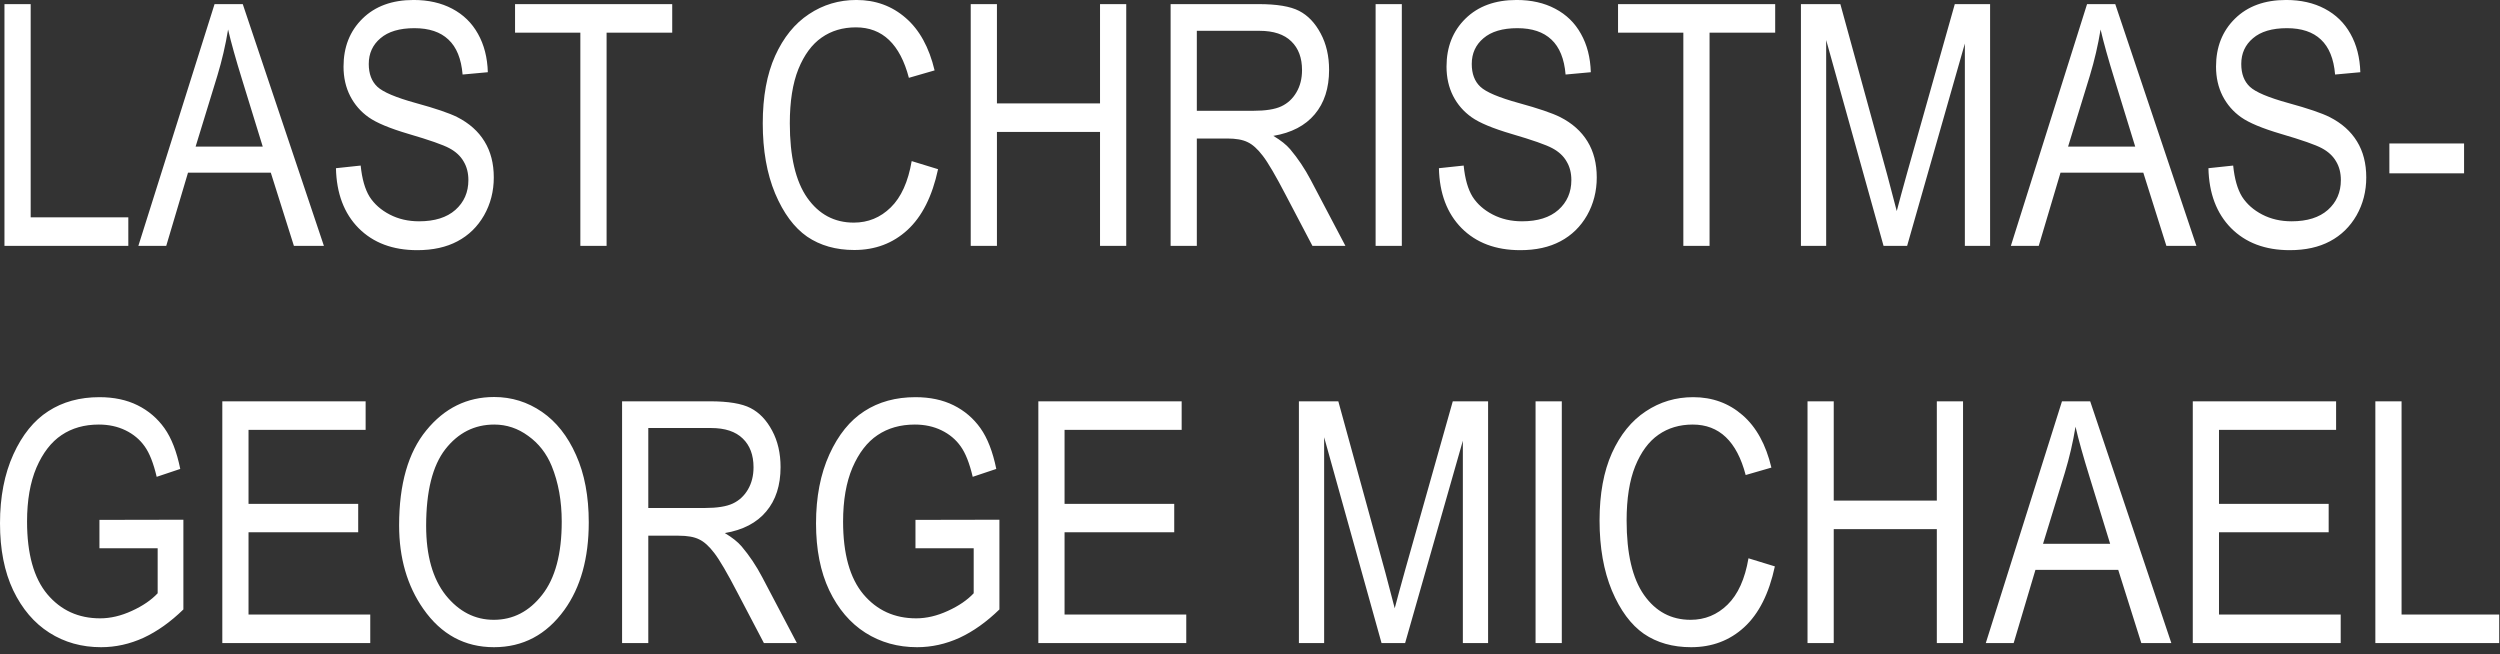 <?xml version="1.0" encoding="UTF-8"?> <svg xmlns="http://www.w3.org/2000/svg" width="107" height="28" viewBox="0 0 107 28" fill="none"><rect x="0" y="0" width="107" height="28" fill="#333333" stroke="none"/><path d="M0.191 10.523L0.191 0.176H1.313L1.313 9.302H5.492V10.523H0.191ZM5.922 10.523L9.183 0.176H10.39L13.863 10.523H12.579L11.59 7.389L8.047 7.389L7.115 10.523H5.922ZM8.372 6.274L11.245 6.274L10.362 3.408C10.089 2.528 9.889 1.813 9.762 1.263C9.654 1.926 9.501 2.585 9.303 3.239L8.372 6.274ZM14.379 7.199L15.437 7.086C15.494 7.655 15.621 8.1 15.818 8.42C16.021 8.735 16.308 8.989 16.68 9.182C17.051 9.375 17.47 9.472 17.936 9.472C18.604 9.472 19.122 9.309 19.489 8.985C19.861 8.655 20.047 8.229 20.047 7.707C20.047 7.401 19.978 7.135 19.842 6.909C19.71 6.679 19.508 6.491 19.235 6.345C18.966 6.199 18.383 5.994 17.484 5.731C16.684 5.495 16.115 5.258 15.776 5.018C15.437 4.778 15.174 4.474 14.986 4.107C14.797 3.735 14.703 3.317 14.703 2.851C14.703 2.013 14.974 1.328 15.515 0.797C16.056 0.265 16.785 -0.001 17.703 -0.001C18.334 -0.001 18.884 0.124 19.355 0.373C19.83 0.623 20.197 0.98 20.456 1.446C20.719 1.912 20.861 2.46 20.879 3.091L19.799 3.19C19.743 2.517 19.541 2.018 19.192 1.693C18.849 1.368 18.364 1.206 17.738 1.206C17.103 1.206 16.618 1.35 16.284 1.637C15.95 1.919 15.783 2.286 15.783 2.738C15.783 3.157 15.905 3.481 16.15 3.712C16.395 3.943 16.945 4.175 17.802 4.411C18.64 4.641 19.228 4.841 19.567 5.011C20.084 5.274 20.475 5.622 20.738 6.055C21.002 6.484 21.134 6.997 21.134 7.594C21.134 8.187 20.995 8.728 20.717 9.218C20.439 9.702 20.061 10.072 19.581 10.326C19.105 10.58 18.531 10.707 17.858 10.707C16.809 10.707 15.971 10.392 15.345 9.761C14.724 9.131 14.402 8.276 14.379 7.199ZM24.839 10.523V1.397H22.044V0.176L28.771 0.176V1.397L25.962 1.397V10.523H24.839ZM39.02 6.895L40.149 7.241C39.9 8.404 39.462 9.272 38.836 9.846C38.215 10.415 37.458 10.7 36.563 10.7C35.778 10.7 35.105 10.509 34.545 10.128C33.989 9.742 33.533 9.126 33.175 8.279C32.822 7.432 32.646 6.432 32.646 5.279C32.646 4.14 32.822 3.178 33.175 2.392C33.533 1.601 34.015 1.006 34.622 0.606C35.229 0.201 35.907 -0.001 36.655 -0.001C37.474 -0.001 38.178 0.256 38.766 0.769C39.354 1.277 39.766 2.025 40.001 3.013L38.9 3.331C38.523 1.891 37.768 1.171 36.634 1.171C36.069 1.171 35.58 1.317 35.166 1.608C34.752 1.896 34.42 2.345 34.171 2.957C33.926 3.568 33.804 4.343 33.804 5.279C33.804 6.695 34.053 7.759 34.552 8.469C35.051 9.175 35.714 9.528 36.542 9.528C37.154 9.528 37.681 9.312 38.123 8.879C38.571 8.441 38.869 7.78 39.02 6.895ZM41.547 10.523V0.176L42.669 0.176V4.425H47.081V0.176L48.203 0.176V10.523H47.081V5.646H42.669V10.523H41.547ZM50.102 10.523V0.176L53.864 0.176C54.65 0.176 55.229 0.272 55.6 0.465C55.977 0.658 56.285 0.98 56.525 1.432C56.765 1.879 56.885 2.399 56.885 2.992C56.885 3.773 56.68 4.406 56.271 4.891C55.866 5.375 55.276 5.684 54.499 5.815C54.815 6.004 55.055 6.194 55.219 6.387C55.553 6.782 55.847 7.222 56.102 7.707L57.584 10.523L56.172 10.523L55.043 8.371C54.605 7.528 54.273 6.961 54.048 6.669C53.826 6.378 53.61 6.182 53.398 6.084C53.191 5.98 52.899 5.928 52.523 5.928H51.224V10.523H50.102ZM51.224 4.742H53.638C54.165 4.742 54.565 4.679 54.838 4.552C55.111 4.425 55.328 4.225 55.487 3.952C55.648 3.679 55.727 3.361 55.727 2.999C55.727 2.477 55.575 2.067 55.269 1.771C54.963 1.47 54.509 1.319 53.906 1.319H51.224V4.742ZM58.876 10.523V0.176L59.998 0.176V10.523H58.876ZM61.586 7.199L62.645 7.086C62.701 7.655 62.828 8.1 63.026 8.42C63.228 8.735 63.515 8.989 63.887 9.182C64.259 9.375 64.678 9.472 65.144 9.472C65.812 9.472 66.329 9.309 66.697 8.985C67.068 8.655 67.254 8.229 67.254 7.707C67.254 7.401 67.186 7.135 67.049 6.909C66.918 6.679 66.715 6.491 66.442 6.345C66.174 6.199 65.591 5.994 64.692 5.731C63.892 5.495 63.322 5.258 62.984 5.018C62.645 4.778 62.381 4.474 62.193 4.107C62.005 3.735 61.911 3.317 61.911 2.851C61.911 2.013 62.181 1.328 62.722 0.797C63.264 0.265 63.993 -0.001 64.911 -0.001C65.541 -0.001 66.092 0.124 66.562 0.373C67.038 0.623 67.405 0.98 67.663 1.446C67.927 1.912 68.068 2.46 68.087 3.091L67.007 3.19C66.951 2.517 66.748 2.018 66.4 1.693C66.056 1.368 65.572 1.206 64.946 1.206C64.311 1.206 63.826 1.35 63.492 1.637C63.158 1.919 62.991 2.286 62.991 2.738C62.991 3.157 63.113 3.481 63.358 3.712C63.602 3.943 64.153 4.175 65.01 4.411C65.847 4.641 66.435 4.841 66.774 5.011C67.292 5.274 67.682 5.622 67.946 6.055C68.209 6.484 68.341 6.997 68.341 7.594C68.341 8.187 68.202 8.728 67.925 9.218C67.647 9.702 67.268 10.072 66.788 10.326C66.313 10.58 65.739 10.707 65.066 10.707C64.017 10.707 63.179 10.392 62.553 9.761C61.932 9.131 61.61 8.276 61.586 7.199ZM72.047 10.523V1.397H69.252V0.176L75.978 0.176V1.397L73.169 1.397V10.523H72.047ZM77.08 10.523V0.176H78.767L80.778 7.502L81.181 9.034C81.279 8.653 81.43 8.1 81.632 7.375L83.665 0.176H85.176V10.523H84.096V1.863L81.625 10.523H80.616L78.16 1.714V10.523H77.08ZM86.065 10.523L89.326 0.176H90.533L94.006 10.523H92.721L91.733 7.389H88.19L87.258 10.523H86.065ZM88.514 6.274H91.387L90.505 3.408C90.232 2.528 90.032 1.813 89.905 1.263C89.797 1.926 89.644 2.585 89.446 3.239L88.514 6.274ZM94.521 7.199L95.58 7.086C95.637 7.655 95.764 8.1 95.961 8.42C96.164 8.735 96.451 8.989 96.822 9.182C97.194 9.375 97.613 9.472 98.079 9.472C98.747 9.472 99.265 9.309 99.632 8.985C100.003 8.655 100.189 8.229 100.189 7.707C100.189 7.401 100.121 7.135 99.985 6.909C99.853 6.679 99.65 6.491 99.378 6.345C99.109 6.199 98.526 5.994 97.627 5.731C96.827 5.495 96.258 5.258 95.919 5.018C95.58 4.778 95.317 4.474 95.128 4.107C94.94 3.735 94.846 3.317 94.846 2.851C94.846 2.013 95.117 1.328 95.658 0.797C96.199 0.265 96.928 -0.001 97.846 -0.001C98.476 -0.001 99.027 0.124 99.498 0.373C99.973 0.623 100.34 0.98 100.599 1.446C100.862 1.912 101.003 2.46 101.022 3.091L99.942 3.19C99.886 2.517 99.683 2.018 99.335 1.693C98.992 1.368 98.507 1.206 97.881 1.206C97.246 1.206 96.761 1.35 96.427 1.637C96.093 1.919 95.926 2.286 95.926 2.738C95.926 3.157 96.048 3.481 96.293 3.712C96.538 3.943 97.088 4.175 97.945 4.411C98.782 4.641 99.371 4.841 99.709 5.011C100.227 5.274 100.618 5.622 100.881 6.055C101.145 6.484 101.276 6.997 101.276 7.594C101.276 8.187 101.138 8.728 100.86 9.218C100.582 9.702 100.203 10.072 99.724 10.326C99.248 10.58 98.674 10.707 98.001 10.707C96.952 10.707 96.114 10.392 95.488 9.761C94.867 9.131 94.545 8.276 94.521 7.199ZM102.265 7.418V6.14L105.462 6.14V7.418L102.265 7.418ZM4.256 23.465V22.251L7.849 22.244V26.084C7.299 26.62 6.729 27.025 6.141 27.298C5.553 27.566 4.948 27.7 4.327 27.7C3.499 27.7 2.76 27.493 2.111 27.079C1.461 26.665 0.946 26.06 0.565 25.265C0.188 24.469 0 23.514 0 22.399C0 21.27 0.191 20.286 0.572 19.448C0.953 18.611 1.452 17.994 2.068 17.599C2.685 17.199 3.414 16.999 4.256 16.999C4.878 16.999 5.421 17.114 5.887 17.345C6.353 17.576 6.736 17.903 7.038 18.326C7.339 18.75 7.565 19.331 7.715 20.07L6.706 20.408C6.569 19.825 6.398 19.39 6.191 19.103C5.984 18.811 5.711 18.583 5.372 18.418C5.033 18.253 4.652 18.171 4.228 18.171C3.612 18.171 3.08 18.321 2.633 18.623C2.191 18.919 1.833 19.383 1.56 20.013C1.292 20.644 1.158 21.413 1.158 22.321C1.158 23.705 1.447 24.742 2.026 25.434C2.605 26.121 3.358 26.465 4.285 26.465C4.727 26.465 5.179 26.359 5.64 26.147C6.106 25.935 6.475 25.683 6.748 25.392L6.748 23.465H4.256ZM9.515 27.523V17.176H15.649V18.397H10.637V21.566H15.331V22.78H10.637V26.302H15.847V27.523H9.515ZM17.082 22.484C17.082 20.719 17.47 19.364 18.247 18.418C19.023 17.467 19.99 16.992 21.148 16.992C21.896 16.992 22.578 17.204 23.195 17.627C23.811 18.051 24.298 18.667 24.656 19.477C25.018 20.281 25.199 21.241 25.199 22.357C25.199 23.891 24.851 25.14 24.155 26.105C23.387 27.168 22.383 27.7 21.141 27.7C19.889 27.7 18.882 27.154 18.119 26.062C17.428 25.074 17.082 23.881 17.082 22.484ZM18.239 22.505C18.239 23.78 18.52 24.771 19.079 25.477C19.644 26.178 20.329 26.528 21.134 26.528C21.957 26.528 22.646 26.173 23.202 25.462C23.762 24.752 24.042 23.707 24.042 22.328C24.042 21.439 23.898 20.644 23.611 19.942C23.39 19.406 23.056 18.978 22.609 18.658C22.166 18.333 21.682 18.171 21.155 18.171C20.308 18.171 19.609 18.524 19.058 19.23C18.512 19.936 18.239 21.027 18.239 22.505ZM26.625 27.523L26.625 17.176H30.387C31.173 17.176 31.752 17.272 32.124 17.465C32.5 17.658 32.808 17.98 33.048 18.432C33.288 18.879 33.408 19.399 33.408 19.992C33.408 20.773 33.204 21.406 32.794 21.891C32.39 22.375 31.799 22.684 31.023 22.815C31.338 23.004 31.578 23.194 31.742 23.387C32.077 23.782 32.371 24.222 32.625 24.707L34.107 27.523H32.695L31.566 25.371C31.128 24.528 30.797 23.961 30.571 23.669C30.35 23.378 30.133 23.182 29.921 23.084C29.714 22.98 29.423 22.928 29.046 22.928H27.747V27.523H26.625ZM27.747 21.742H30.161C30.688 21.742 31.088 21.679 31.361 21.552C31.634 21.425 31.851 21.225 32.011 20.952C32.171 20.679 32.251 20.361 32.251 19.999C32.251 19.477 32.098 19.067 31.792 18.771C31.486 18.47 31.032 18.319 30.43 18.319H27.747L27.747 21.742ZM39.182 23.465V22.251L42.775 22.244V26.084C42.224 26.62 41.655 27.025 41.067 27.298C40.479 27.566 39.874 27.7 39.253 27.7C38.425 27.7 37.686 27.493 37.036 27.079C36.387 26.665 35.872 26.06 35.491 25.265C35.114 24.469 34.926 23.514 34.926 22.399C34.926 21.27 35.117 20.286 35.498 19.448C35.879 18.611 36.378 17.994 36.994 17.599C37.611 17.199 38.34 16.999 39.182 16.999C39.803 16.999 40.347 17.114 40.813 17.345C41.279 17.576 41.662 17.903 41.963 18.326C42.264 18.75 42.49 19.331 42.641 20.07L41.632 20.408C41.495 19.825 41.323 19.39 41.116 19.103C40.909 18.811 40.636 18.583 40.297 18.418C39.959 18.253 39.578 18.171 39.154 18.171C38.538 18.171 38.006 18.321 37.559 18.623C37.116 18.919 36.759 19.383 36.486 20.013C36.218 20.644 36.084 21.413 36.084 22.321C36.084 23.705 36.373 24.742 36.952 25.434C37.531 26.121 38.283 26.465 39.211 26.465C39.653 26.465 40.105 26.359 40.566 26.147C41.032 25.935 41.401 25.683 41.674 25.392V23.465H39.182ZM44.441 27.523V17.176H50.575V18.397H45.563V21.566H50.257V22.78H45.563V26.302H50.772V27.523H44.441ZM55.593 27.523V17.176H57.28L59.292 24.502L59.694 26.034C59.793 25.653 59.944 25.1 60.146 24.375L62.179 17.176H63.69V27.523H62.61V18.863L60.139 27.523H59.13L56.673 18.714V27.523H55.593ZM65.722 27.523V17.176H66.845V27.523H65.722ZM74.835 23.895L75.964 24.241C75.715 25.404 75.277 26.272 74.651 26.846C74.03 27.415 73.273 27.7 72.379 27.7C71.593 27.7 70.92 27.509 70.36 27.128C69.805 26.742 69.348 26.126 68.99 25.279C68.638 24.432 68.461 23.432 68.461 22.279C68.461 21.14 68.638 20.178 68.99 19.392C69.348 18.601 69.831 18.006 70.438 17.606C71.045 17.201 71.722 16.999 72.47 16.999C73.289 16.999 73.993 17.256 74.581 17.768C75.169 18.277 75.581 19.025 75.816 20.013L74.715 20.331C74.338 18.891 73.583 18.171 72.449 18.171C71.885 18.171 71.395 18.317 70.981 18.608C70.567 18.895 70.235 19.345 69.986 19.957C69.741 20.568 69.619 21.343 69.619 22.279C69.619 23.695 69.868 24.759 70.367 25.469C70.866 26.175 71.529 26.528 72.357 26.528C72.969 26.528 73.496 26.312 73.939 25.879C74.386 25.441 74.684 24.78 74.835 23.895ZM77.362 27.523V17.176H78.484V21.425H82.896V17.176H84.018V27.523H82.896V22.646H78.484V27.523H77.362ZM84.992 27.523L88.253 17.176H89.46L92.933 27.523H91.648L90.66 24.389H87.117L86.185 27.523H84.992ZM87.442 23.274H90.314L89.432 20.408C89.159 19.528 88.959 18.813 88.832 18.263C88.724 18.926 88.571 19.585 88.373 20.239L87.442 23.274ZM93.851 27.523V17.176H99.985V18.397H94.973V21.566H99.667V22.78H94.973V26.302H100.182V27.523H93.851ZM101.665 27.523V17.176H102.787V26.302H106.966V27.523H101.665Z" fill="white"></path></svg> 